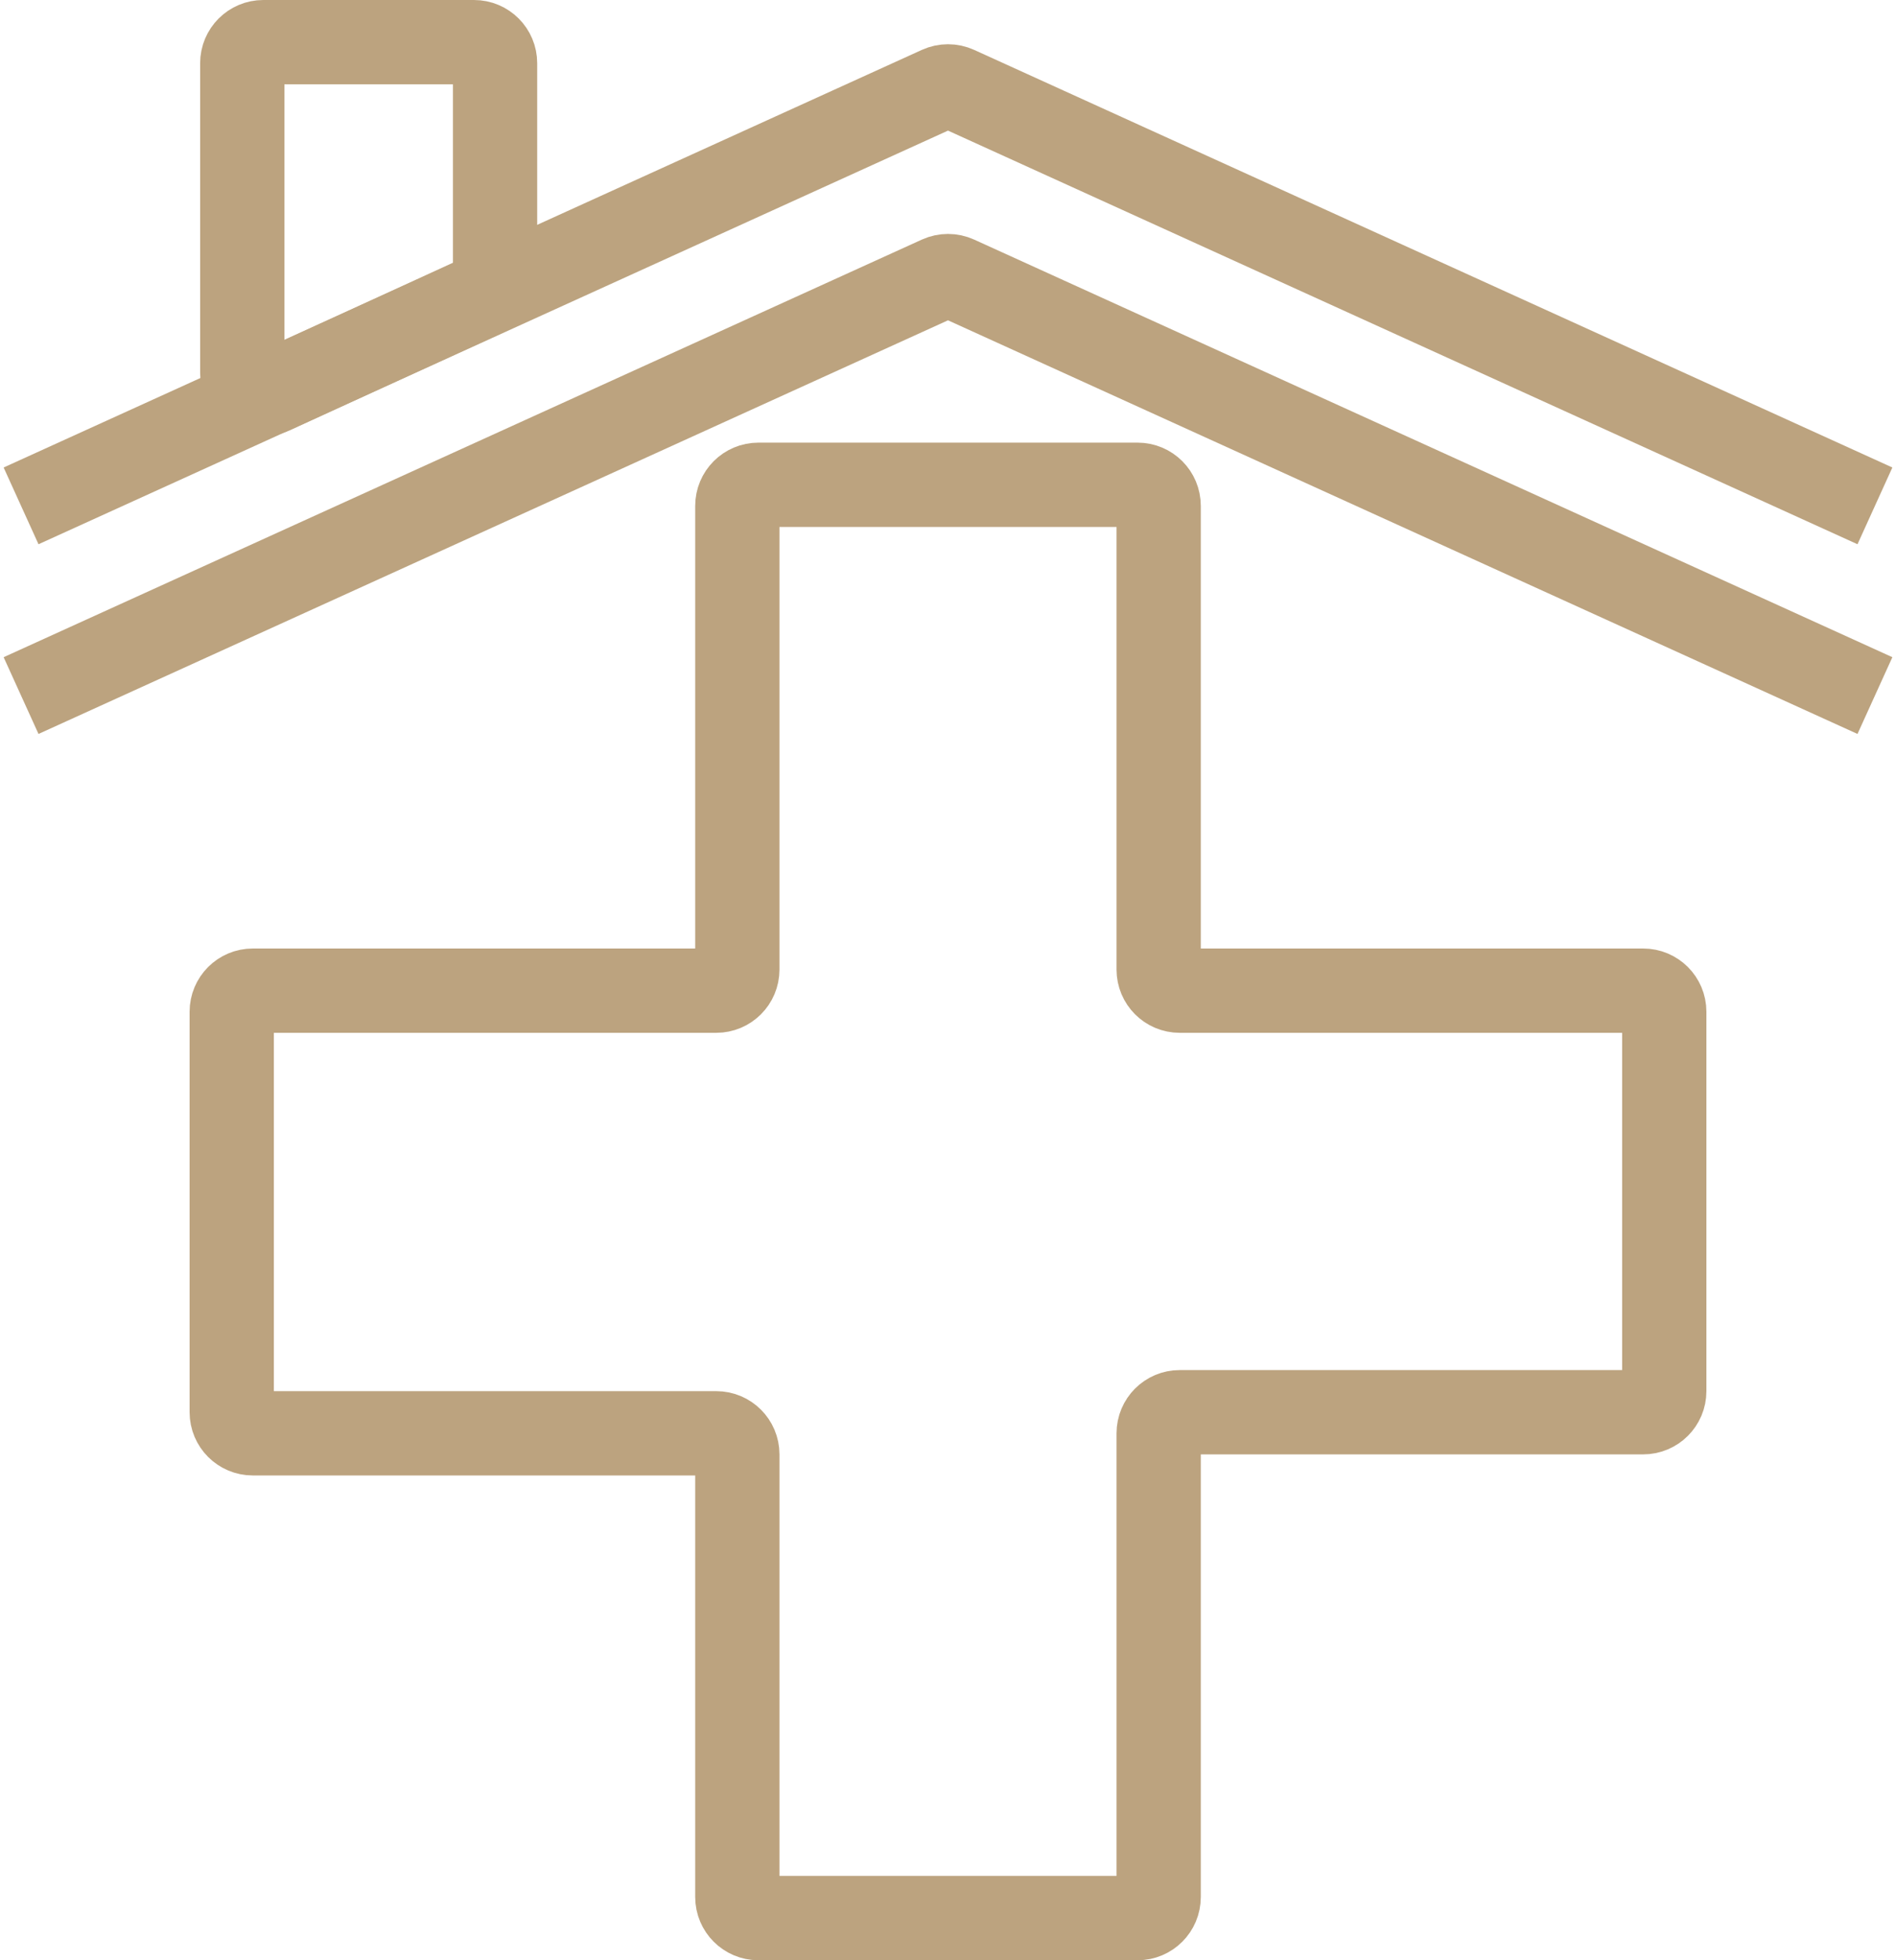 <svg width="180" height="186" viewBox="0 0 180 186" fill="none" xmlns="http://www.w3.org/2000/svg">
<path d="M68 94H24C22.895 94 22 94.895 22 96V134C22 135.105 22.895 136 24 136H68C69.105 136 70 136.895 70 138V180C70 181.105 70.895 182 72 182H108C109.105 182 110 181.105 110 180V136C110 134.895 110.895 134 112 134H156C157.105 134 158 133.105 158 132V96C158 94.895 157.105 94 156 94H112C110.895 94 110 93.105 110 92V48C110 46.895 109.105 46 108 46H72C70.895 46 70 46.895 70 48V92C70 93.105 69.105 94 68 94Z" stroke="#BCA37F" stroke-width="8"/>
<path d="M2 48L89.172 8.376C89.698 8.137 90.302 8.137 90.828 8.376L178 48" stroke="#BCA37F" stroke-width="8"/>
<path d="M2 66L89.172 26.376C89.698 26.137 90.302 26.137 90.828 26.376L178 66" stroke="#BCA37F" stroke-width="8"/>
<path d="M47 6V26.217C47 26.999 46.544 27.709 45.833 28.035L25.833 37.201C24.509 37.809 23 36.841 23 35.383V6C23 4.895 23.895 4 25 4H45C46.105 4 47 4.895 47 6Z" stroke="#BCA37F" stroke-width="8"/>
</svg>
